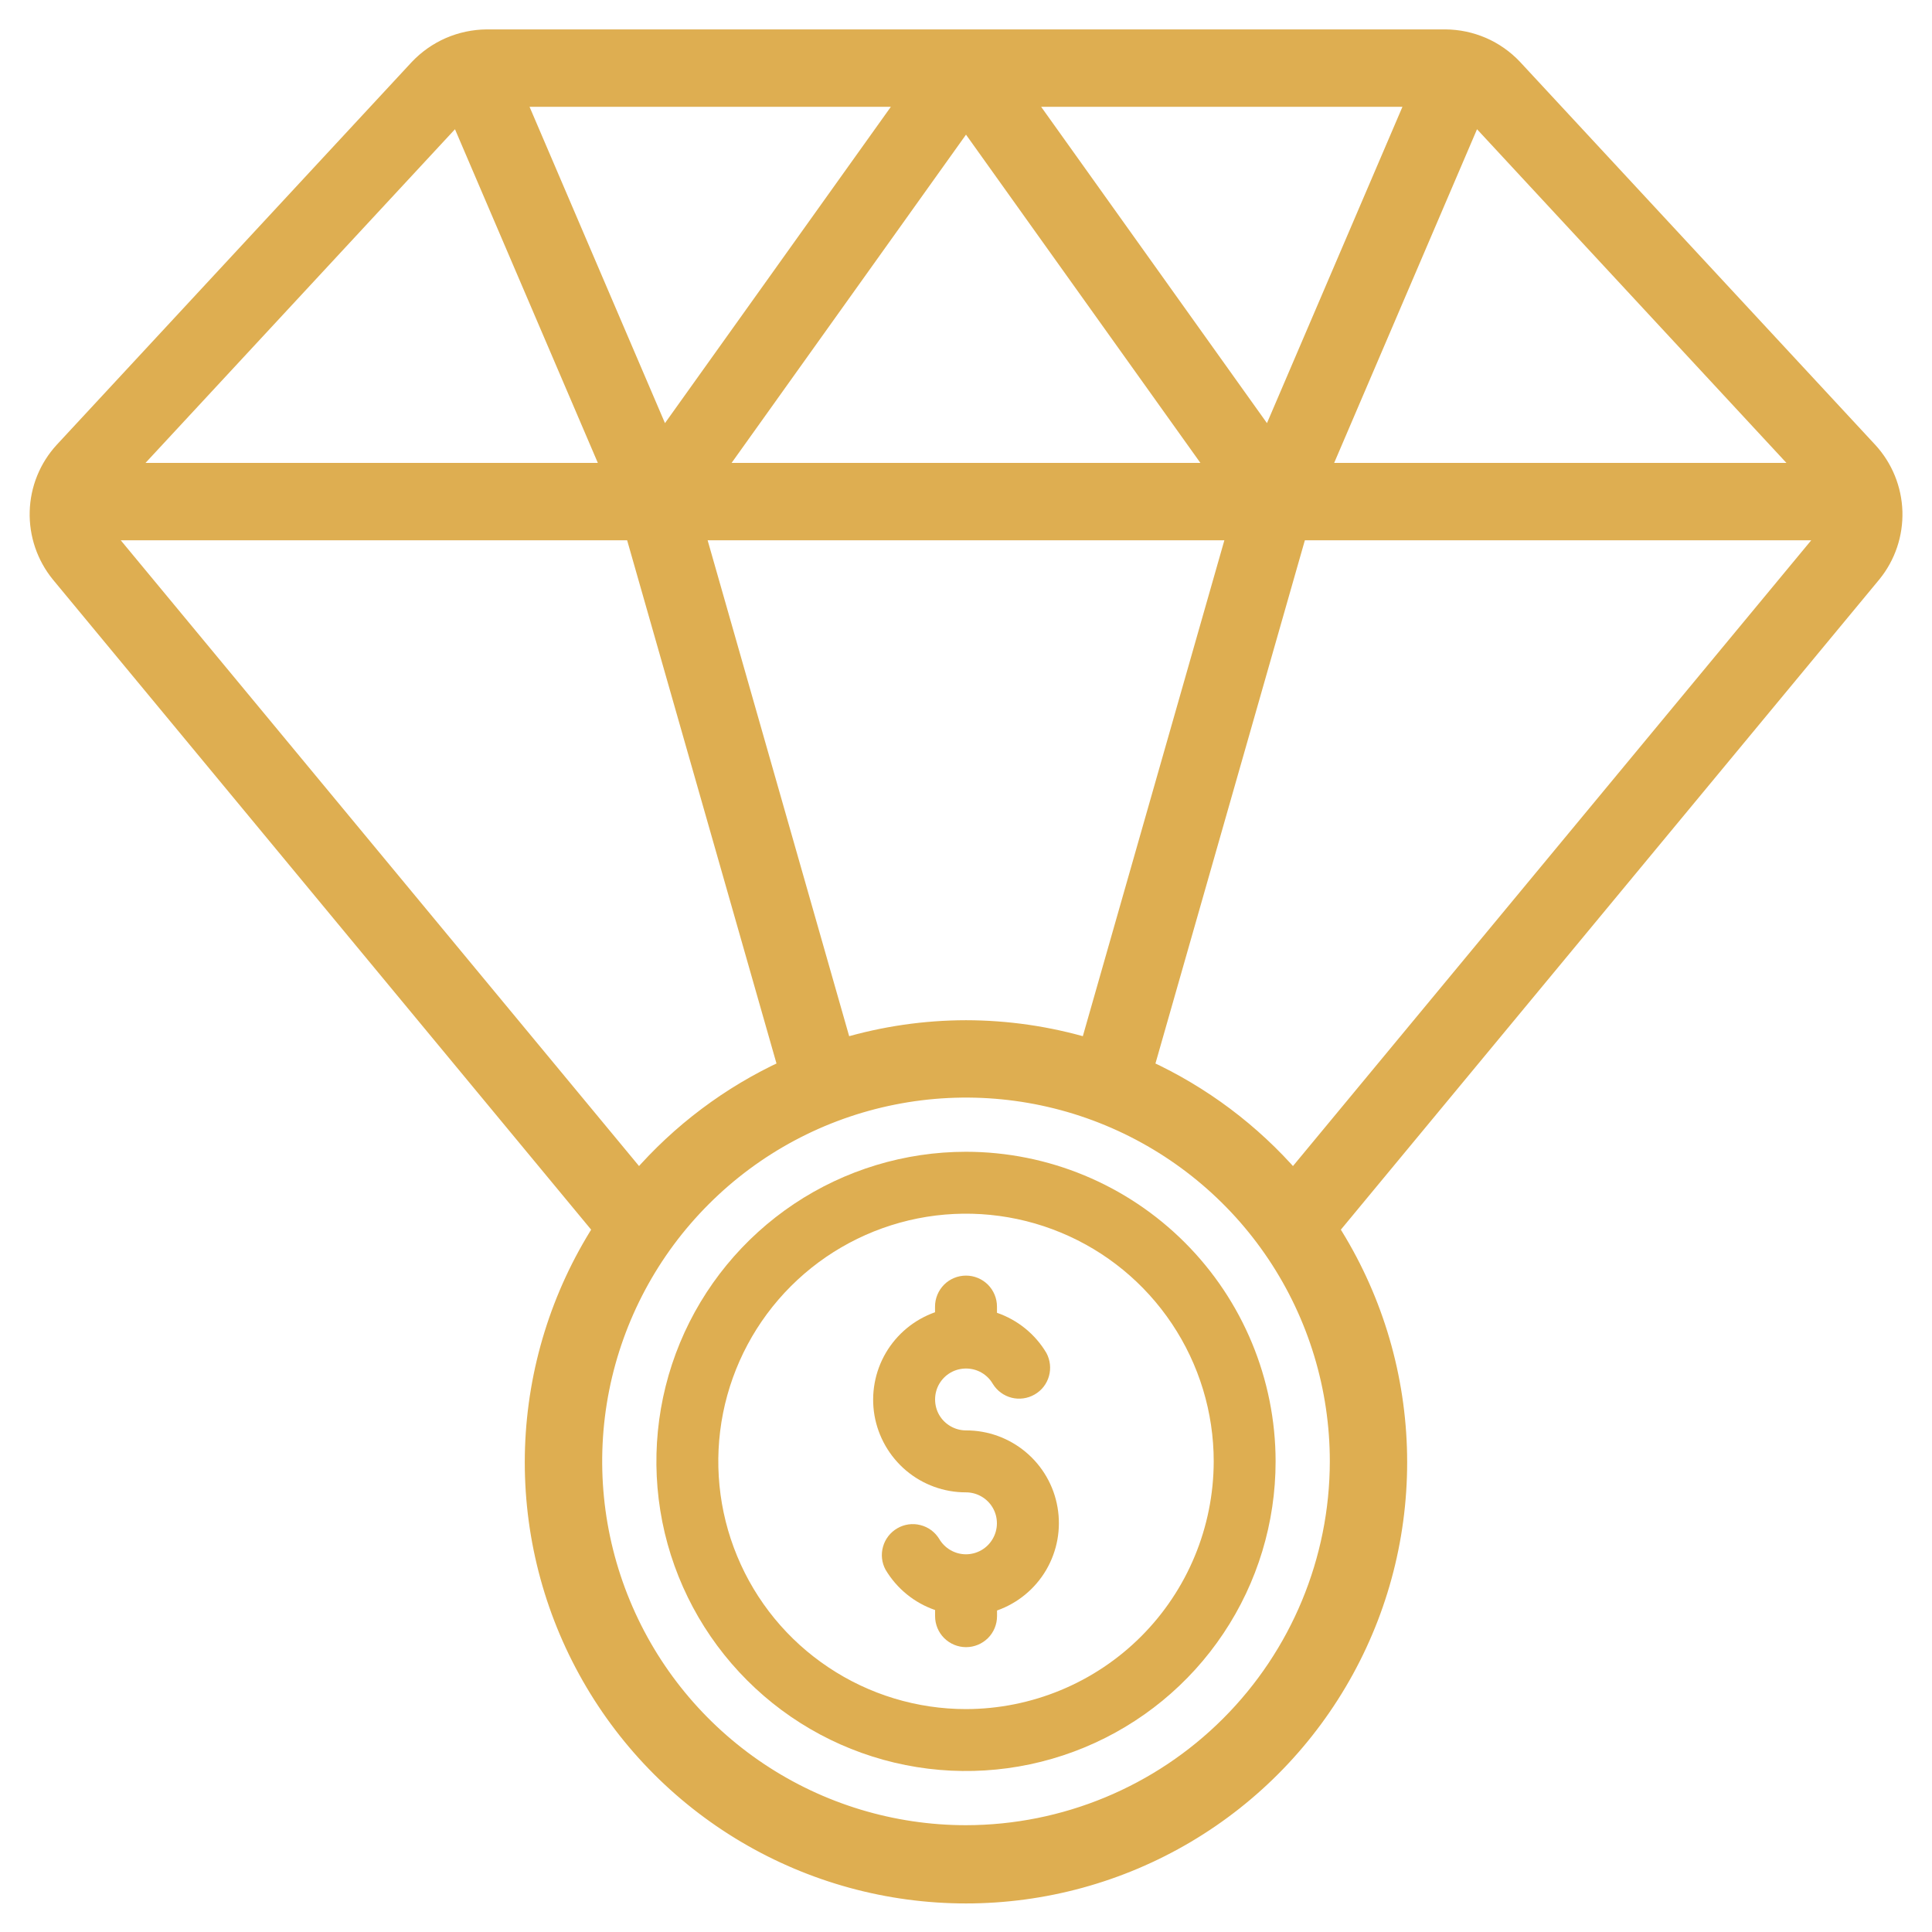 <svg xmlns="http://www.w3.org/2000/svg" fill="none" viewBox="0 0 32 32" height="32" width="32">
<g clip-path="url(#clip0_5433_813)">
<path fill="#DEAE51" d="M25.08 1.109L30.968 7.457C31.223 7.735 31.37 8.095 31.382 8.473C31.393 8.851 31.269 9.22 31.031 9.513L22.051 20.357C22.744 21.442 23.132 22.693 23.175 23.98C23.218 25.267 22.915 26.541 22.296 27.67C21.677 28.799 20.767 29.741 19.659 30.397C18.551 31.053 17.287 31.399 16 31.399C14.713 31.399 13.449 31.053 12.341 30.397C11.233 29.741 10.322 28.799 9.704 27.67C9.085 26.541 8.781 25.267 8.824 23.98C8.868 22.693 9.256 21.442 9.949 20.357L0.974 9.517C0.735 9.223 0.609 8.853 0.62 8.475C0.63 8.096 0.777 7.734 1.033 7.455L6.915 1.113C7.063 0.957 7.24 0.833 7.437 0.747C7.634 0.662 7.846 0.617 8.061 0.615H23.939C24.153 0.616 24.364 0.661 24.56 0.745C24.756 0.83 24.933 0.954 25.08 1.109ZM13.977 17.321C14.634 17.126 15.315 17.027 16 17.026C16.685 17.027 17.366 17.126 18.023 17.321L20.449 8.821H11.551L13.977 17.321ZM20.131 7.795L16 2.01L11.869 7.795H20.131ZM8.577 1.641L10.986 7.268L15.004 1.641H8.577ZM23.423 1.641H16.996L21.013 7.268L23.423 1.641ZM29.882 7.795L24.424 1.909L21.904 7.795H29.882ZM1.751 8.841C1.755 8.85 1.759 8.859 1.766 8.867L10.581 19.51C11.253 18.735 12.082 18.113 13.014 17.684L10.484 8.821H1.74C1.745 8.827 1.748 8.834 1.751 8.841ZM12.581 29.322C13.593 29.998 14.783 30.359 16 30.359C17.631 30.357 19.196 29.708 20.349 28.555C21.503 27.401 22.152 25.837 22.154 24.205C22.154 22.988 21.793 21.798 21.117 20.786C20.441 19.774 19.479 18.986 18.355 18.52C17.23 18.054 15.993 17.932 14.799 18.17C13.606 18.407 12.509 18.993 11.649 19.854C10.788 20.714 10.202 21.811 9.964 23.005C9.727 24.198 9.849 25.436 10.315 26.56C10.78 27.685 11.569 28.646 12.581 29.322ZM18.985 17.684C19.917 18.113 20.747 18.735 21.419 19.51L30.237 8.863C30.246 8.849 30.253 8.835 30.26 8.821H21.516L18.985 17.684ZM10.096 7.795L7.576 1.909L2.117 7.795C5.117 7.795 6.947 7.795 10.096 7.795Z" clip-rule="evenodd" fill-rule="evenodd"></path>
<path stroke-width="0.256" stroke="#DEAE51" d="M1.74 8.821C8.821 8.821 6.041 8.821 10.484 8.821M1.74 8.821H10.484M1.74 8.821C1.745 8.827 1.748 8.834 1.751 8.841C1.755 8.85 1.759 8.859 1.766 8.867L10.581 19.51C11.253 18.735 12.082 18.113 13.014 17.684L10.484 8.821M30.968 7.457L25.08 1.109C24.933 0.954 24.756 0.83 24.56 0.745C24.364 0.661 24.153 0.616 23.939 0.615H8.061C7.846 0.617 7.634 0.662 7.437 0.747C7.24 0.833 7.063 0.957 6.915 1.113L1.033 7.455C0.777 7.734 0.63 8.096 0.62 8.475C0.609 8.853 0.735 9.223 0.974 9.517L9.949 20.357C9.256 21.442 8.868 22.693 8.824 23.98C8.781 25.267 9.085 26.541 9.704 27.67C10.322 28.799 11.233 29.741 12.341 30.397C13.449 31.053 14.713 31.399 16 31.399C17.287 31.399 18.551 31.053 19.659 30.397C20.767 29.741 21.677 28.799 22.296 27.67C22.915 26.541 23.218 25.267 23.175 23.98C23.132 22.693 22.744 21.442 22.051 20.357L31.031 9.513C31.269 9.22 31.393 8.851 31.382 8.473C31.37 8.095 31.223 7.735 30.968 7.457ZM16 17.026C15.315 17.027 14.634 17.126 13.977 17.321L11.551 8.821H20.449L18.023 17.321C17.366 17.126 16.685 17.027 16 17.026ZM16 2.01L20.131 7.795H11.869L16 2.01ZM10.986 7.268L8.577 1.641H15.004L10.986 7.268ZM16.996 1.641H23.423L21.013 7.268L16.996 1.641ZM24.424 1.909L29.882 7.795H21.904L24.424 1.909ZM7.576 1.909L10.096 7.795C6.947 7.795 5.117 7.795 2.117 7.795L7.576 1.909ZM16 30.359C14.783 30.359 13.593 29.998 12.581 29.322C11.569 28.646 10.78 27.685 10.315 26.56C9.849 25.436 9.727 24.198 9.964 23.005C10.202 21.811 10.788 20.714 11.649 19.854C12.509 18.993 13.606 18.407 14.799 18.17C15.993 17.932 17.23 18.054 18.355 18.52C19.479 18.986 20.441 19.774 21.117 20.786C21.793 21.798 22.154 22.988 22.154 24.205C22.152 25.837 21.503 27.401 20.349 28.555C19.196 29.708 17.631 30.357 16 30.359ZM21.419 19.51C20.747 18.735 19.917 18.113 18.985 17.684L21.516 8.821H30.26C30.253 8.835 30.246 8.849 30.237 8.863L21.419 19.51Z"></path>
<path fill="#DEAE51" d="M16 19.077C14.986 19.077 13.994 19.378 13.151 19.941C12.308 20.505 11.65 21.306 11.262 22.243C10.874 23.18 10.773 24.211 10.97 25.206C11.168 26.2 11.657 27.114 12.374 27.831C13.091 28.549 14.005 29.037 14.999 29.235C15.994 29.433 17.026 29.331 17.962 28.943C18.899 28.555 19.701 27.898 20.264 27.054C20.828 26.211 21.128 25.219 21.128 24.205C21.127 22.846 20.586 21.542 19.625 20.581C18.663 19.619 17.36 19.078 16 19.077ZM16 28.308C15.189 28.308 14.395 28.067 13.721 27.616C13.046 27.166 12.52 26.525 12.21 25.775C11.899 25.026 11.818 24.201 11.976 23.405C12.135 22.609 12.525 21.878 13.099 21.304C13.673 20.73 14.404 20.34 15.2 20.181C15.995 20.023 16.82 20.104 17.57 20.415C18.32 20.725 18.96 21.251 19.411 21.926C19.862 22.601 20.103 23.394 20.103 24.205C20.101 25.293 19.669 26.336 18.9 27.105C18.131 27.874 17.088 28.306 16 28.308Z"></path>
<path fill="#DEAE51" d="M16 23.692C15.91 23.692 15.822 23.668 15.744 23.623C15.666 23.578 15.601 23.514 15.556 23.436C15.511 23.358 15.488 23.269 15.488 23.179C15.488 23.089 15.511 23.001 15.556 22.923C15.601 22.845 15.666 22.78 15.744 22.735C15.822 22.69 15.911 22.667 16.001 22.667C16.09 22.667 16.179 22.69 16.257 22.735C16.335 22.78 16.4 22.845 16.445 22.923C16.515 23.036 16.626 23.118 16.756 23.151C16.885 23.183 17.022 23.164 17.137 23.097C17.253 23.031 17.338 22.922 17.374 22.793C17.41 22.665 17.395 22.528 17.332 22.41C17.147 22.098 16.856 21.862 16.513 21.744V21.641C16.513 21.505 16.459 21.375 16.363 21.278C16.266 21.182 16.136 21.128 16 21.128C15.864 21.128 15.733 21.182 15.637 21.278C15.541 21.375 15.487 21.505 15.487 21.641V21.735C15.145 21.856 14.857 22.093 14.673 22.406C14.49 22.718 14.423 23.086 14.484 23.443C14.546 23.8 14.732 24.124 15.009 24.358C15.286 24.591 15.637 24.719 16 24.718C16.09 24.718 16.178 24.742 16.256 24.787C16.334 24.832 16.399 24.897 16.444 24.975C16.489 25.053 16.512 25.141 16.512 25.231C16.512 25.321 16.488 25.409 16.443 25.487C16.398 25.565 16.334 25.63 16.256 25.675C16.178 25.72 16.089 25.744 15.999 25.744C15.909 25.744 15.821 25.72 15.743 25.675C15.665 25.63 15.6 25.565 15.555 25.487C15.485 25.374 15.374 25.292 15.244 25.26C15.115 25.227 14.978 25.246 14.863 25.313C14.747 25.38 14.662 25.489 14.626 25.617C14.589 25.745 14.604 25.883 14.668 26C14.854 26.312 15.144 26.549 15.488 26.667V26.769C15.488 26.905 15.542 27.036 15.638 27.132C15.735 27.228 15.865 27.282 16.001 27.282C16.137 27.282 16.267 27.228 16.364 27.132C16.46 27.036 16.514 26.905 16.514 26.769V26.675C16.856 26.554 17.144 26.317 17.328 26.004C17.511 25.691 17.578 25.324 17.516 24.966C17.455 24.609 17.269 24.285 16.991 24.052C16.714 23.819 16.363 23.691 16 23.692Z"></path>
</g>
<defs>
<clipPath id="clip0_5433_813">
<rect fill="white" height="32" width="32"></rect>
</clipPath>
</defs>
</svg>
